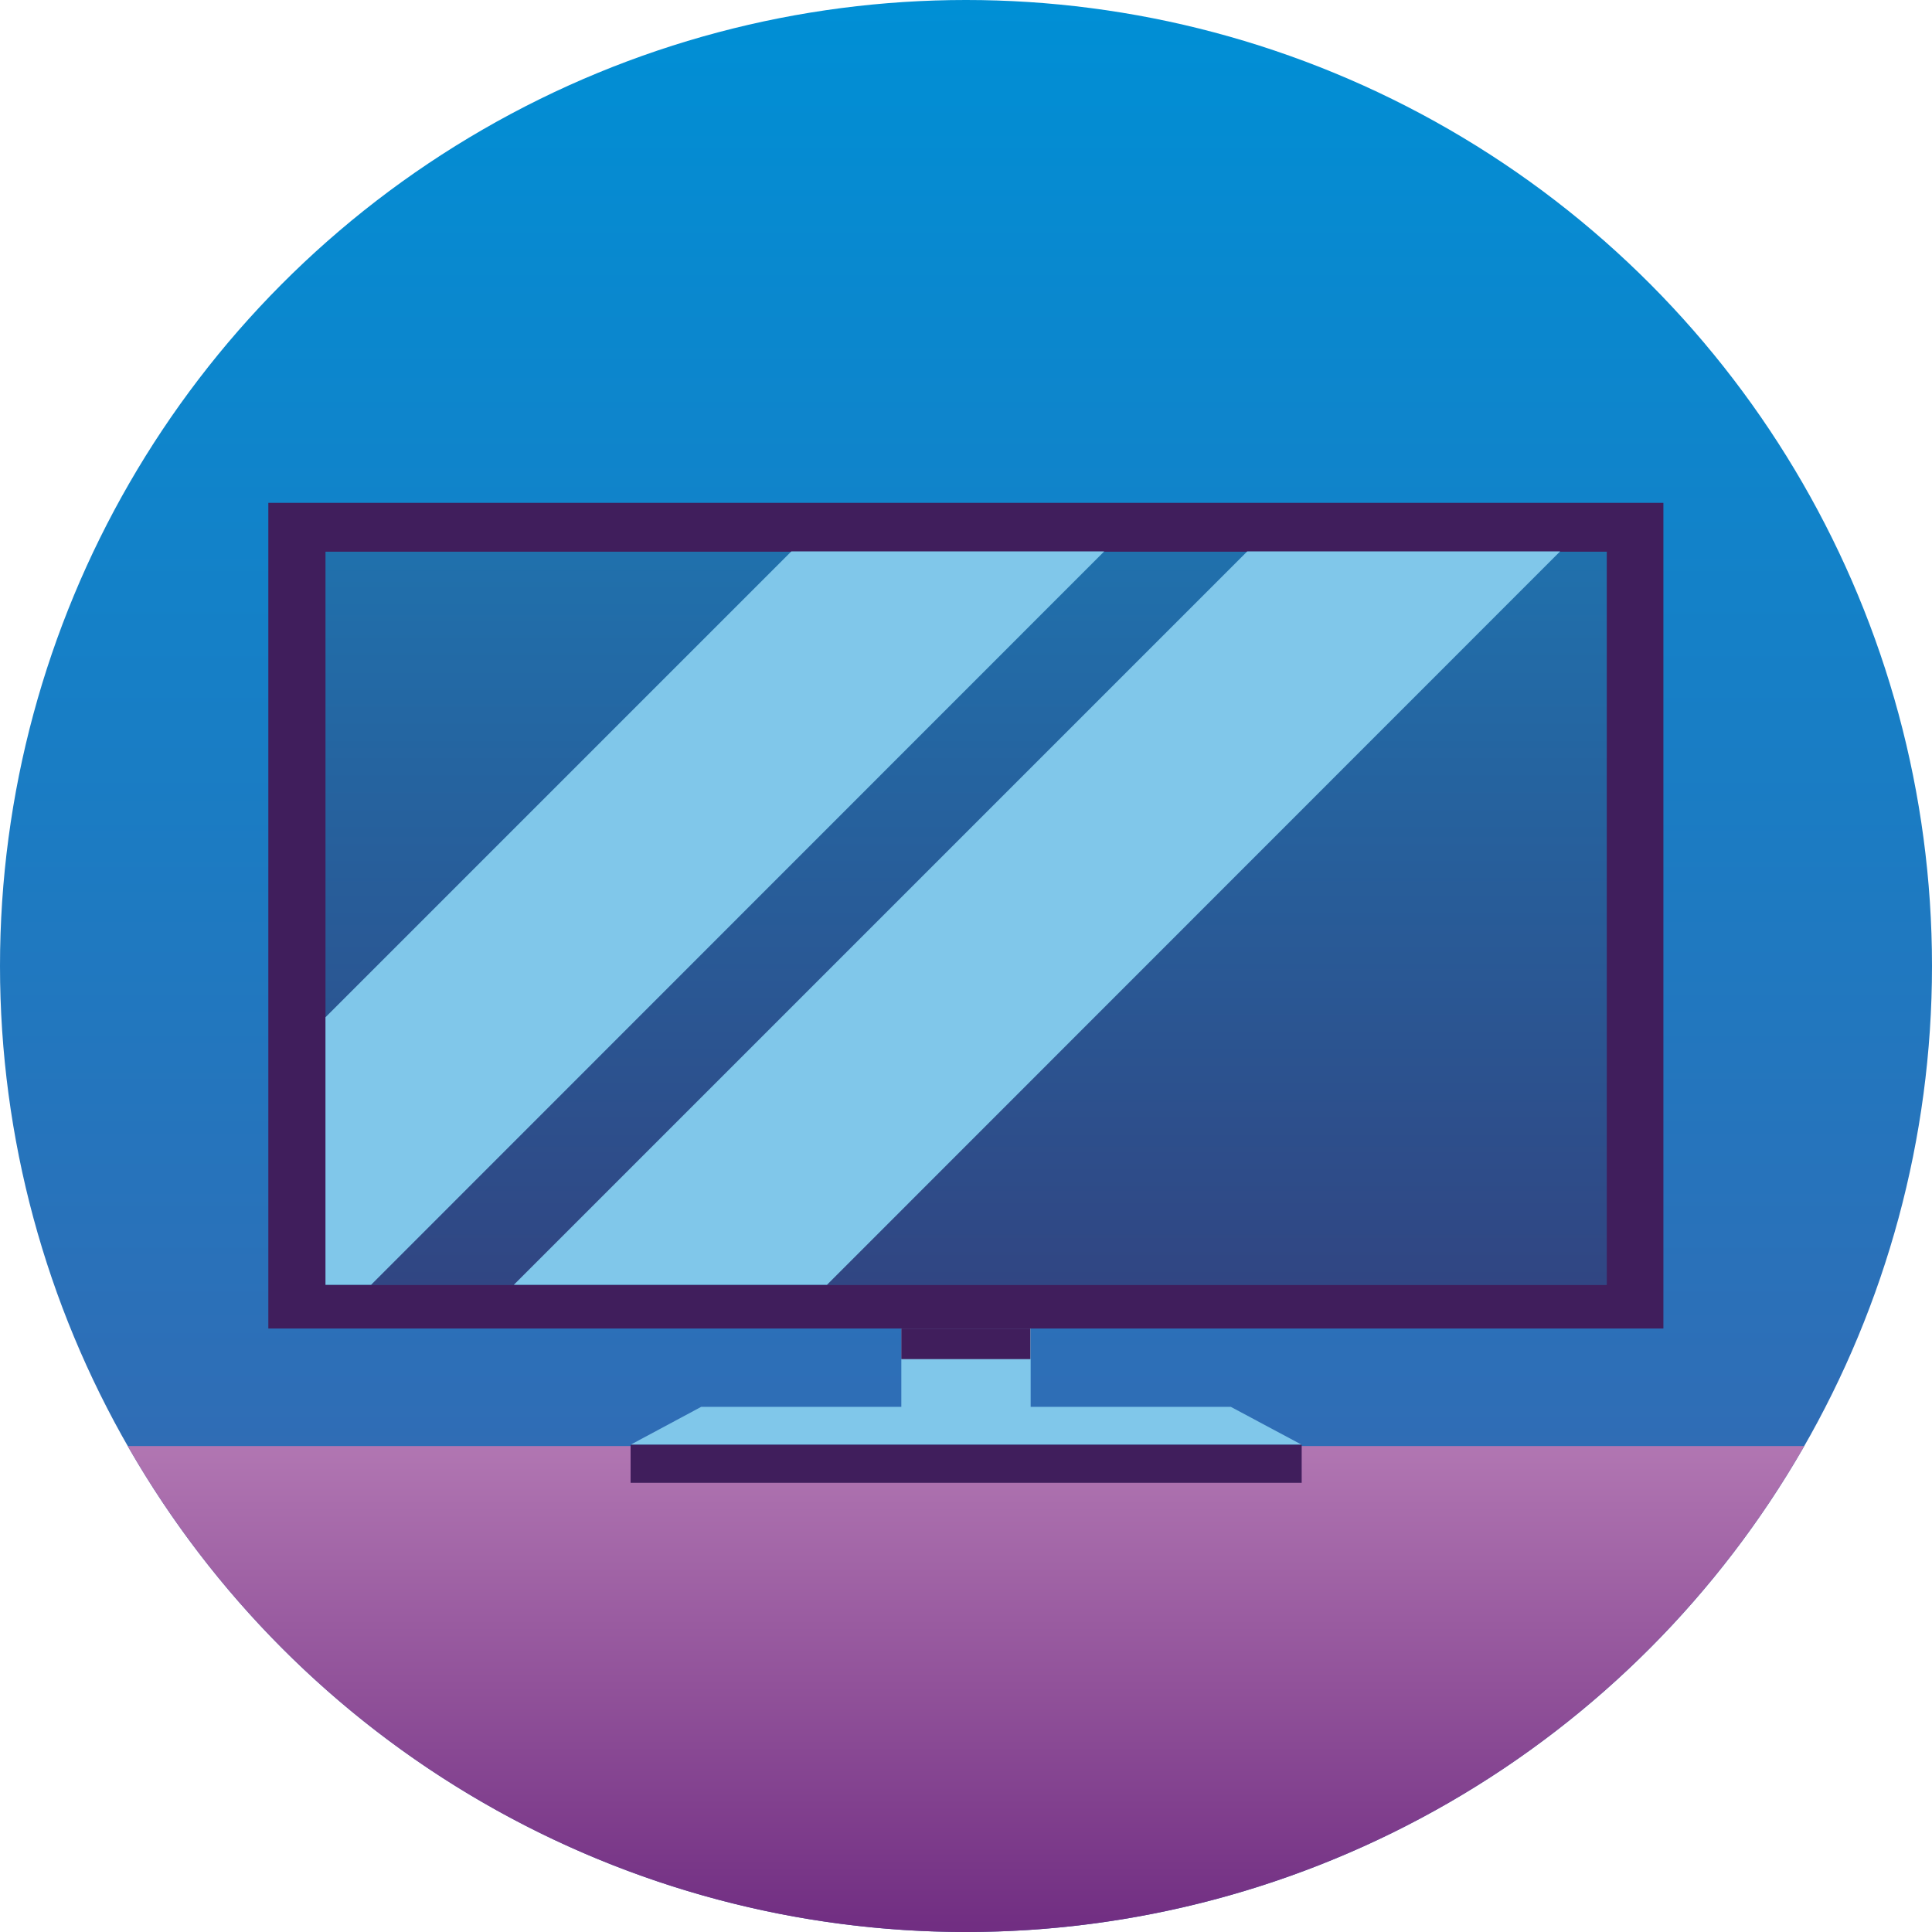 <svg id="Layer_1" data-name="Layer 1" xmlns="http://www.w3.org/2000/svg" xmlns:xlink="http://www.w3.org/1999/xlink" viewBox="0 0 72 72"><defs><style>.cls-1{fill:url(#linear-gradient);}.cls-2{fill:url(#linear-gradient-2);}.cls-3{fill:#80c7ea;}.cls-4{fill:#401e5c;}.cls-5{fill:url(#linear-gradient-3);}</style><linearGradient id="linear-gradient" x1="36" x2="36" y2="70.96" gradientUnits="userSpaceOnUse"><stop offset="0" stop-color="#008fd5"/><stop offset="1" stop-color="#3f62ab"/></linearGradient><linearGradient id="linear-gradient-2" x1="36" y1="53.89" x2="36" y2="71.74" gradientUnits="userSpaceOnUse"><stop offset="0" stop-color="#b176b2"/><stop offset="1" stop-color="#712e82"/></linearGradient><linearGradient id="linear-gradient-3" x1="36" y1="5.62" x2="36" y2="73.23" gradientUnits="userSpaceOnUse"><stop offset="0" stop-color="#1788c3"/><stop offset="1" stop-color="#401e5c"/></linearGradient></defs><title>01_side_sleeper copy 7</title><circle class="cls-1" cx="36" cy="36" r="36"/><path class="cls-2" d="M67.24,53.89H4.76a36,36,0,0,0,62.48,0Z"/><polygon class="cls-3" points="45.87 52.43 38.41 52.43 38.41 48.52 33.59 48.52 33.59 52.43 26.13 52.43 23.5 53.84 48.51 53.84 45.87 52.43"/><rect class="cls-4" x="23.5" y="53.84" width="25.01" height="1.42"/><rect class="cls-4" x="33.59" y="49.51" width="4.81" height="1.14"/><rect class="cls-4" x="10" y="18.74" width="51.99" height="30.77"/><rect class="cls-5" x="12.13" y="20.56" width="47.75" height="27.33"/><polygon class="cls-3" points="29.49 20.55 12.13 37.91 12.13 47.88 13.83 47.88 41.15 20.55 29.49 20.55"/><polygon class="cls-3" points="58.14 20.55 46.48 20.55 19.15 47.88 30.82 47.88 58.14 20.55"/></svg>